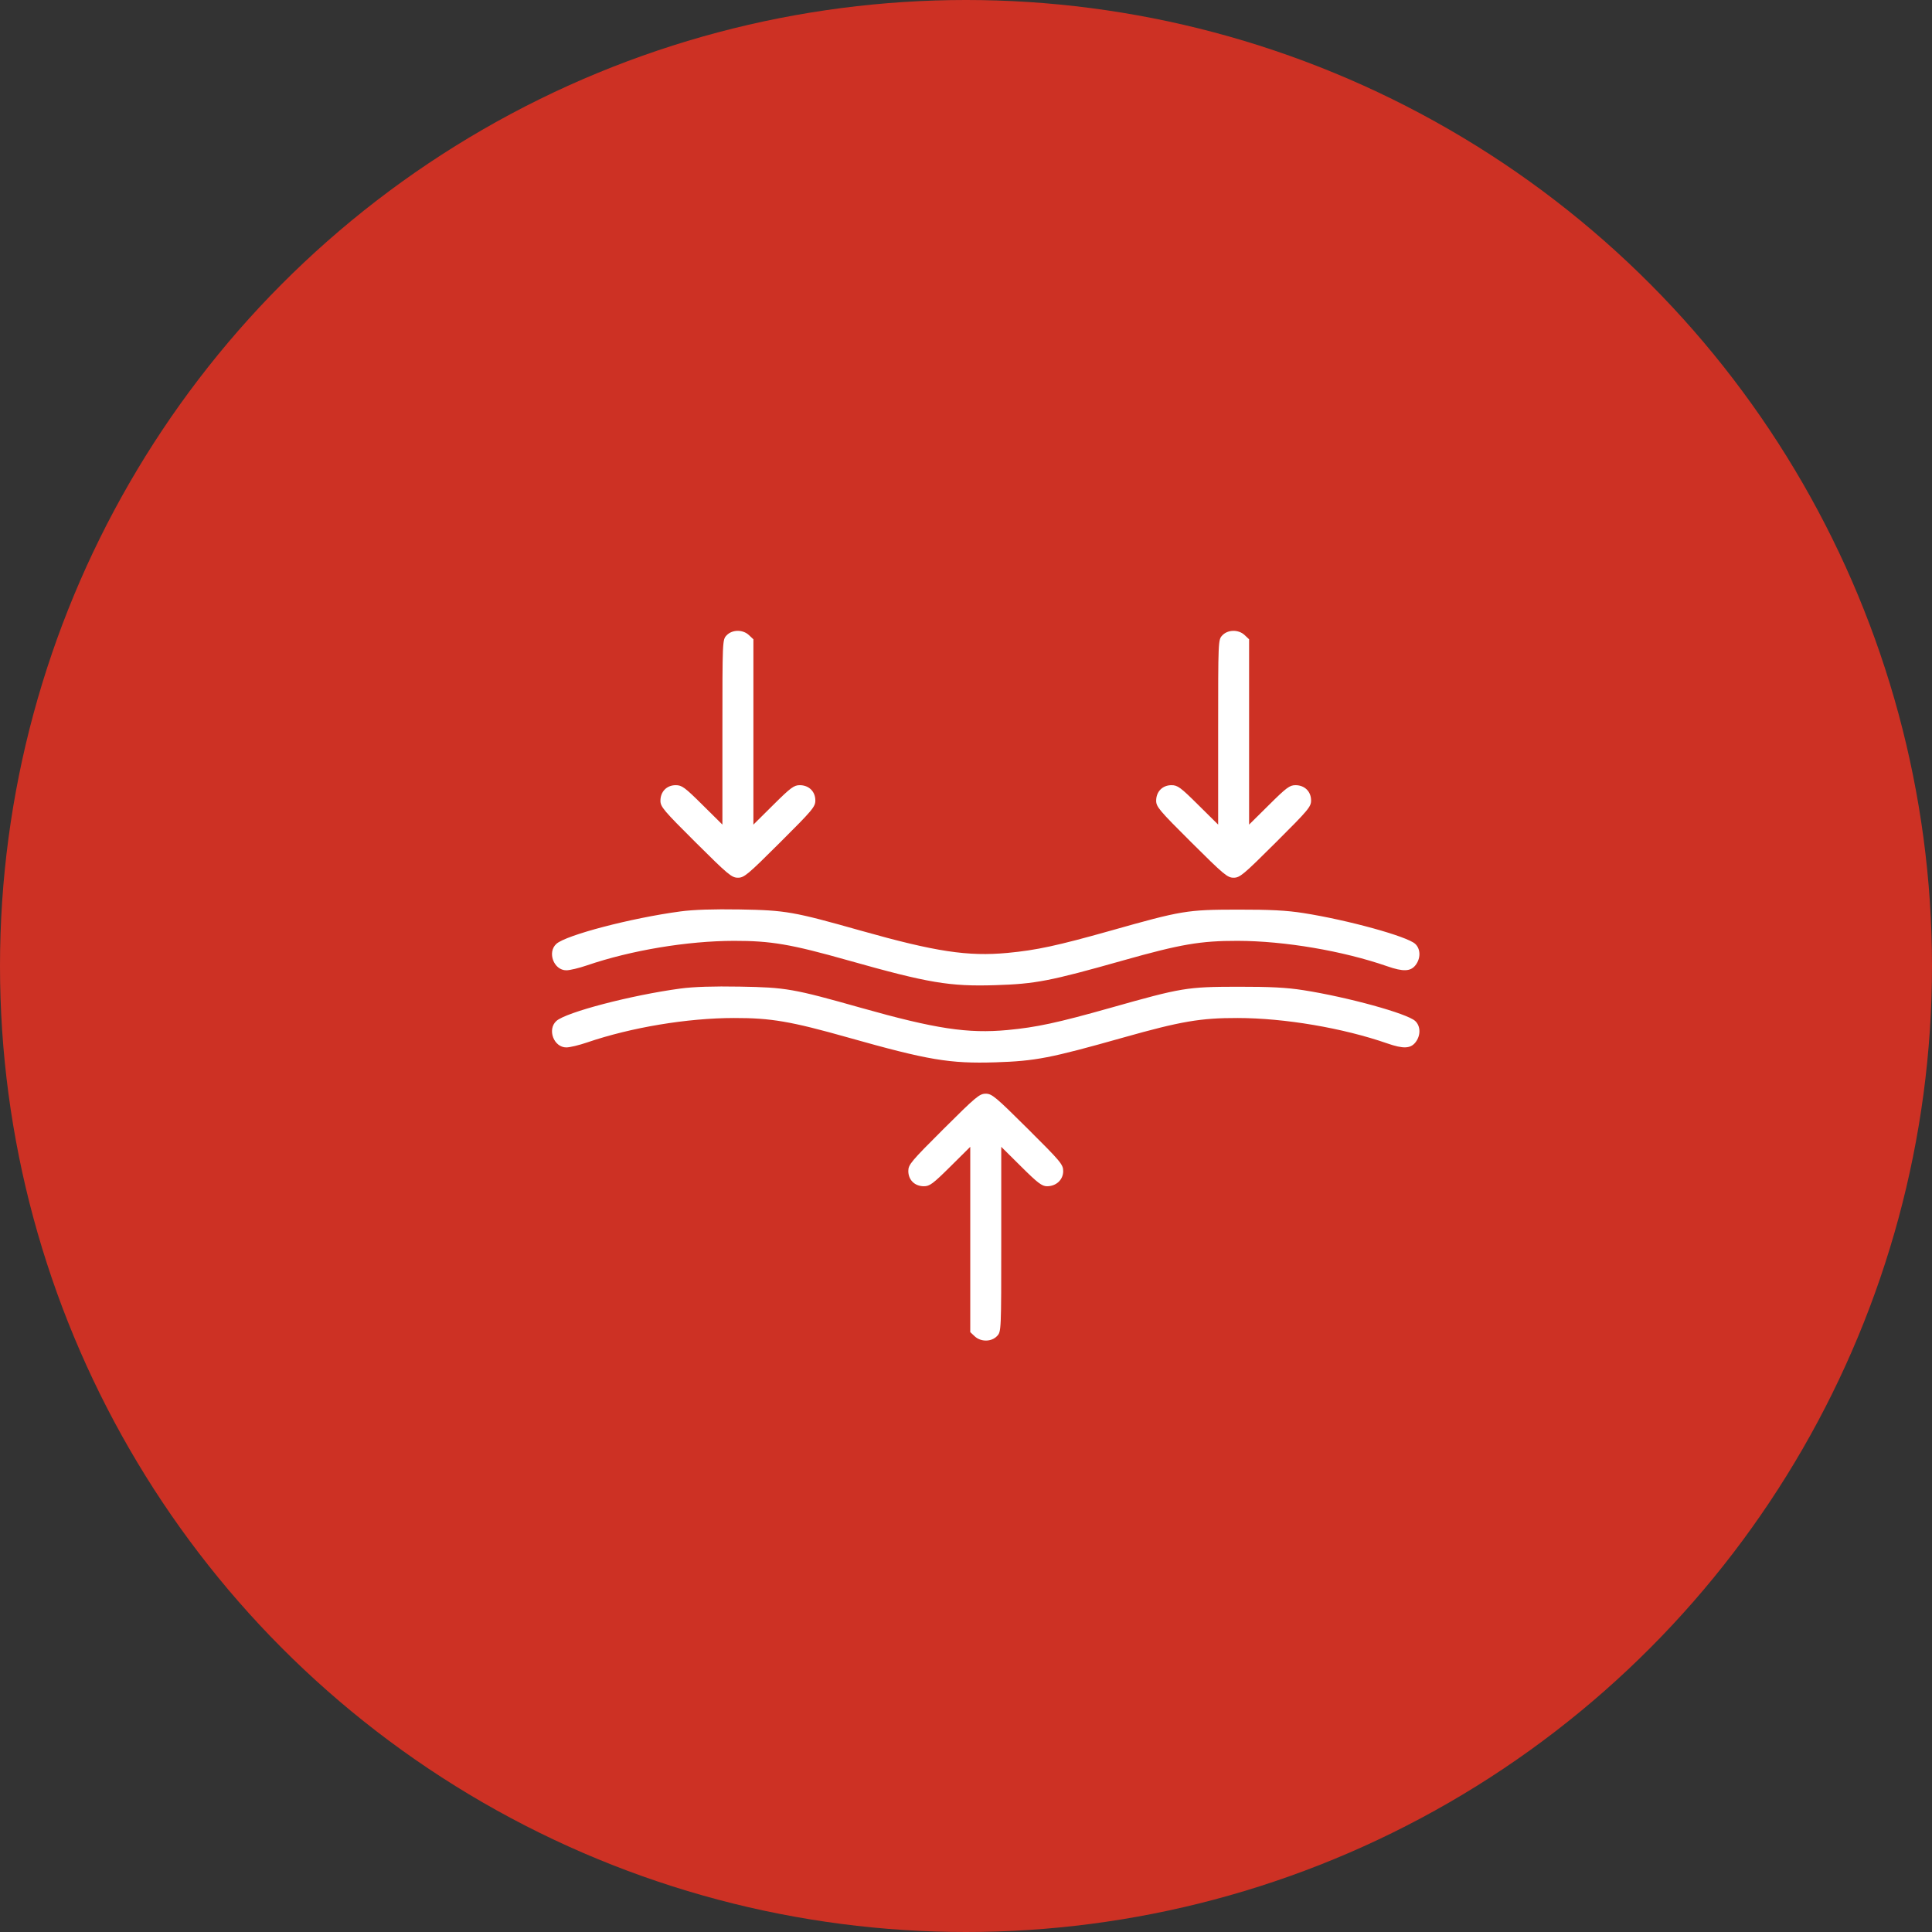 <svg xmlns="http://www.w3.org/2000/svg" fill="none" viewBox="0 0 49 49" height="49" width="49">
<rect x="0" y="0" width="49" height="49" fill="#333333" stroke="none"/>
<circle fill="#CD3124" r="24.5" cy="24.5" cx="24.5"></circle>
<path fill="white" d="M18.428 16.114C18.322 16.227 18.322 16.232 18.322 18.571V20.914L17.817 20.414C17.367 19.967 17.294 19.914 17.138 19.914C16.911 19.914 16.75 20.077 16.75 20.308C16.75 20.462 16.831 20.557 17.647 21.369C18.468 22.186 18.558 22.261 18.716 22.261C18.873 22.261 18.963 22.186 19.783 21.368C20.61 20.544 20.679 20.462 20.679 20.301C20.679 20.074 20.515 19.914 20.284 19.914C20.137 19.914 20.054 19.975 19.612 20.414L19.108 20.914V18.564V16.214L18.994 16.107C18.838 15.961 18.569 15.965 18.428 16.114ZM31.001 16.114C30.895 16.227 30.895 16.232 30.895 18.571V20.914L30.39 20.414C29.94 19.967 29.867 19.914 29.711 19.914C29.484 19.914 29.323 20.077 29.323 20.308C29.323 20.462 29.404 20.557 30.22 21.369C31.041 22.186 31.131 22.261 31.288 22.261C31.446 22.261 31.535 22.186 32.356 21.368C33.183 20.544 33.252 20.462 33.252 20.301C33.252 20.074 33.088 19.914 32.857 19.914C32.709 19.914 32.627 19.975 32.185 20.414L31.68 20.914V18.564V16.214L31.567 16.107C31.411 15.961 31.142 15.965 31.001 16.114ZM17.256 23.116C16.013 23.282 14.356 23.716 14.11 23.939C13.874 24.153 14.046 24.609 14.363 24.609C14.451 24.609 14.687 24.553 14.887 24.484C16.004 24.102 17.431 23.864 18.616 23.862C19.555 23.861 20.059 23.947 21.514 24.358C23.543 24.931 24.087 25.023 25.246 24.986C26.263 24.954 26.628 24.884 28.488 24.358C29.944 23.947 30.447 23.861 31.386 23.862C32.578 23.864 34.06 24.116 35.187 24.508C35.589 24.648 35.774 24.64 35.9 24.48C36.036 24.308 36.033 24.067 35.892 23.938C35.684 23.747 34.179 23.333 33.056 23.157C32.63 23.09 32.219 23.069 31.386 23.07C30.101 23.072 29.977 23.093 28.165 23.605C26.819 23.984 26.288 24.099 25.553 24.168C24.546 24.262 23.726 24.138 21.838 23.605C20.117 23.119 19.933 23.087 18.764 23.066C18.091 23.055 17.59 23.071 17.256 23.116ZM17.256 25.072C16.013 25.239 14.356 25.672 14.11 25.895C13.874 26.11 14.046 26.565 14.363 26.565C14.451 26.565 14.687 26.509 14.887 26.44C16.004 26.058 17.431 25.82 18.616 25.819C19.555 25.817 20.059 25.904 21.514 26.315C23.543 26.888 24.087 26.979 25.246 26.943C26.263 26.91 26.628 26.84 28.488 26.315C29.944 25.904 30.447 25.817 31.386 25.819C32.578 25.82 34.06 26.072 35.187 26.464C35.589 26.604 35.774 26.597 35.9 26.436C36.036 26.264 36.033 26.023 35.892 25.894C35.684 25.703 34.179 25.289 33.056 25.113C32.63 25.046 32.219 25.025 31.386 25.026C30.101 25.029 29.977 25.049 28.165 25.561C26.819 25.941 26.288 26.055 25.553 26.124C24.546 26.218 23.726 26.094 21.838 25.561C20.117 25.075 19.933 25.043 18.764 25.023C18.091 25.011 17.59 25.027 17.256 25.072ZM23.932 28.632C23.106 29.456 23.037 29.538 23.037 29.699C23.037 29.926 23.2 30.086 23.432 30.086C23.579 30.086 23.661 30.025 24.104 29.586L24.608 29.086V31.436V33.786L24.722 33.893C24.878 34.038 25.146 34.035 25.287 33.886C25.394 33.773 25.394 33.768 25.394 31.429V29.086L25.898 29.586C26.32 30.005 26.427 30.086 26.555 30.086C26.788 30.086 26.965 29.921 26.965 29.703C26.965 29.535 26.908 29.465 26.069 28.631C25.247 27.814 25.157 27.739 25 27.739C24.843 27.739 24.753 27.814 23.932 28.632Z" clip-rule="evenodd" fill-rule="evenodd"></path>
</svg>
